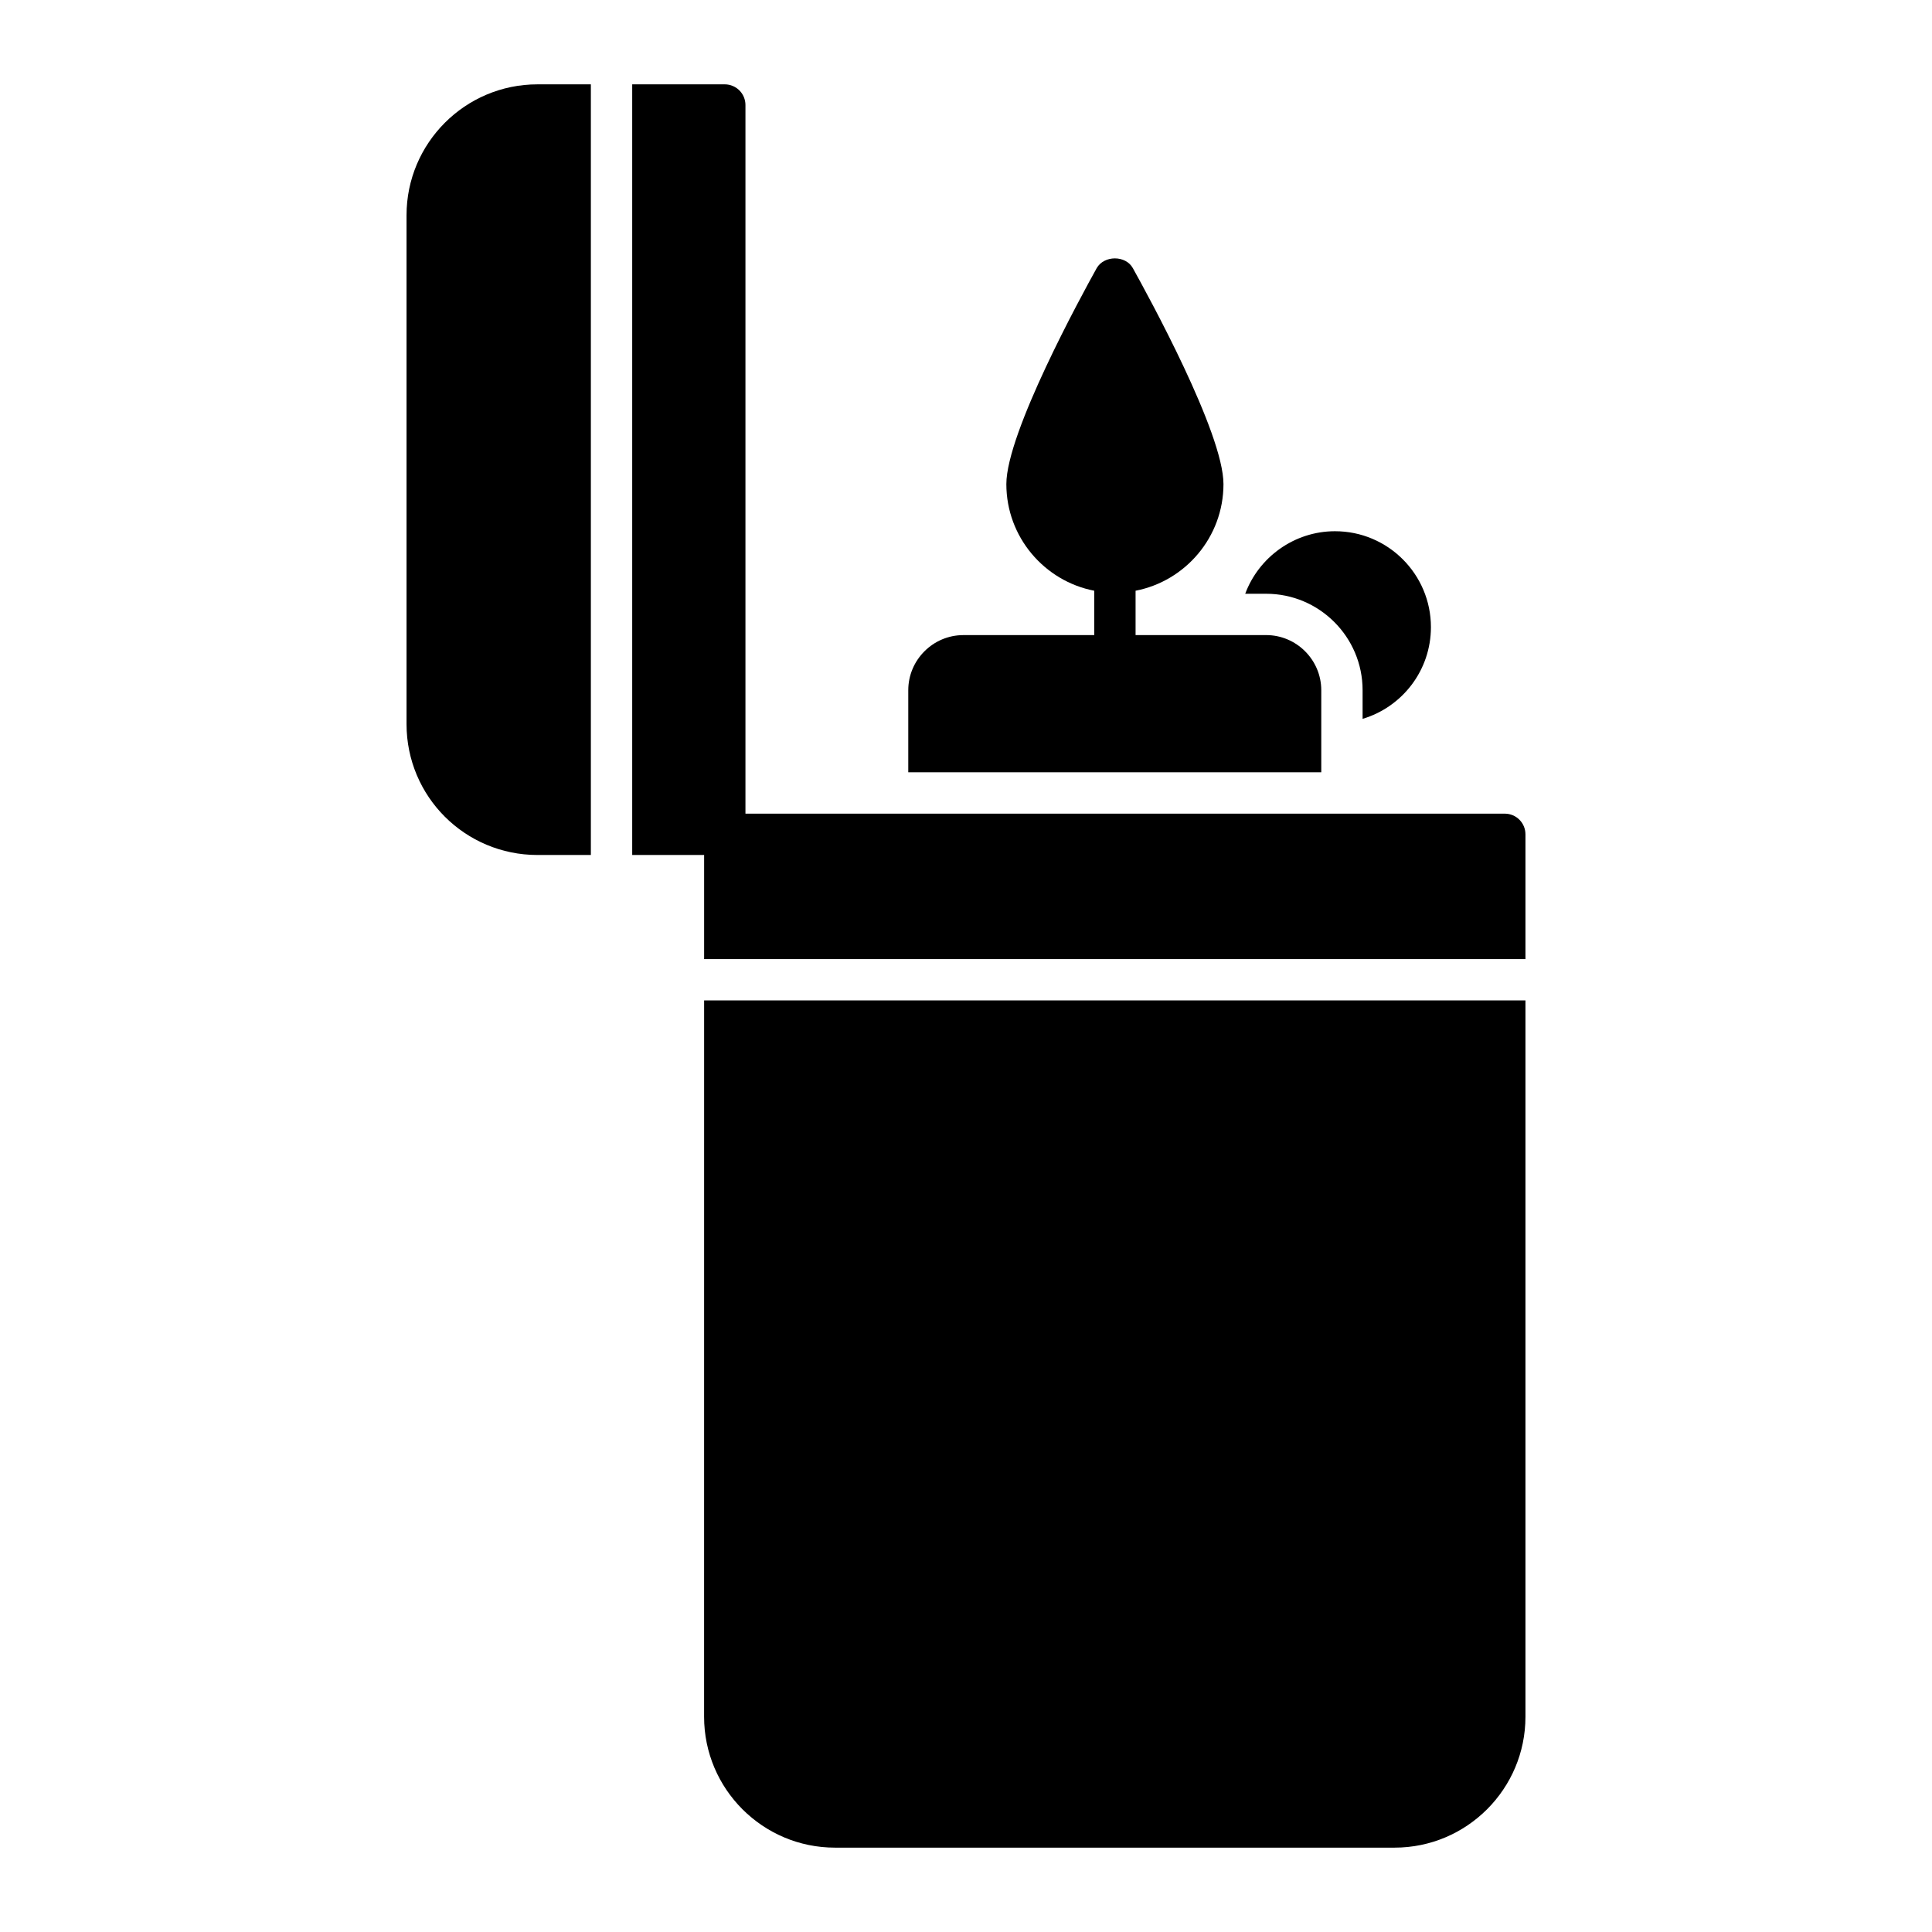 <?xml version="1.0" encoding="UTF-8"?>
<!-- Uploaded to: SVG Repo, www.svgrepo.com, Generator: SVG Repo Mixer Tools -->
<svg fill="#000000" width="800px" height="800px" version="1.1" viewBox="144 144 512 512" xmlns="http://www.w3.org/2000/svg">
 <g>
  <path d="m286.42 166.35h14.164v204.23h-14.164c-9.566 0-18.254-3.871-24.535-10.148-6.277-6.277-10.148-14.969-10.148-24.535v-134.86c0-19.133 15.555-34.684 34.684-34.684z"/>
  <path d="m548.26 365.1v33.074h-217.66v-27.602h-19.059v-204.22h24.535c1.535 0 2.922 0.656 3.871 1.605 1.02 1.023 1.605 2.41 1.605 3.871v187.8h201.23c3.066 0 5.477 2.481 5.477 5.477z"/>
  <path d="m330.6 409.12h217.66v189.84c0 19.129-15.551 34.684-34.684 34.684h-148.3c-19.129 0-34.684-15.551-34.684-34.684z"/>
  <path d="m497.8 284.78c-10.879 0-20.227 6.938-23.805 16.574h5.551c14.094 0 25.555 11.465 25.555 25.555v7.594c10.516-3.141 18.109-12.852 18.109-24.312-0.004-14.02-11.391-25.41-25.41-25.41z"/>
  <path d="m494.15 326.91v21.758h-109.45v-21.758c0-8.031 6.57-14.602 14.602-14.602h34.684v-11.758c-13.215-2.555-23.293-14.238-23.293-28.258 0-13.582 19.934-50.016 23.949-57.246 1.973-3.43 7.668-3.43 9.566 0 4.016 7.231 24.023 43.664 24.023 57.246 0 14.02-10.078 25.703-23.293 28.258v11.754h34.609c8.031 0 14.602 6.574 14.602 14.605z"/>
 </g>
</svg>